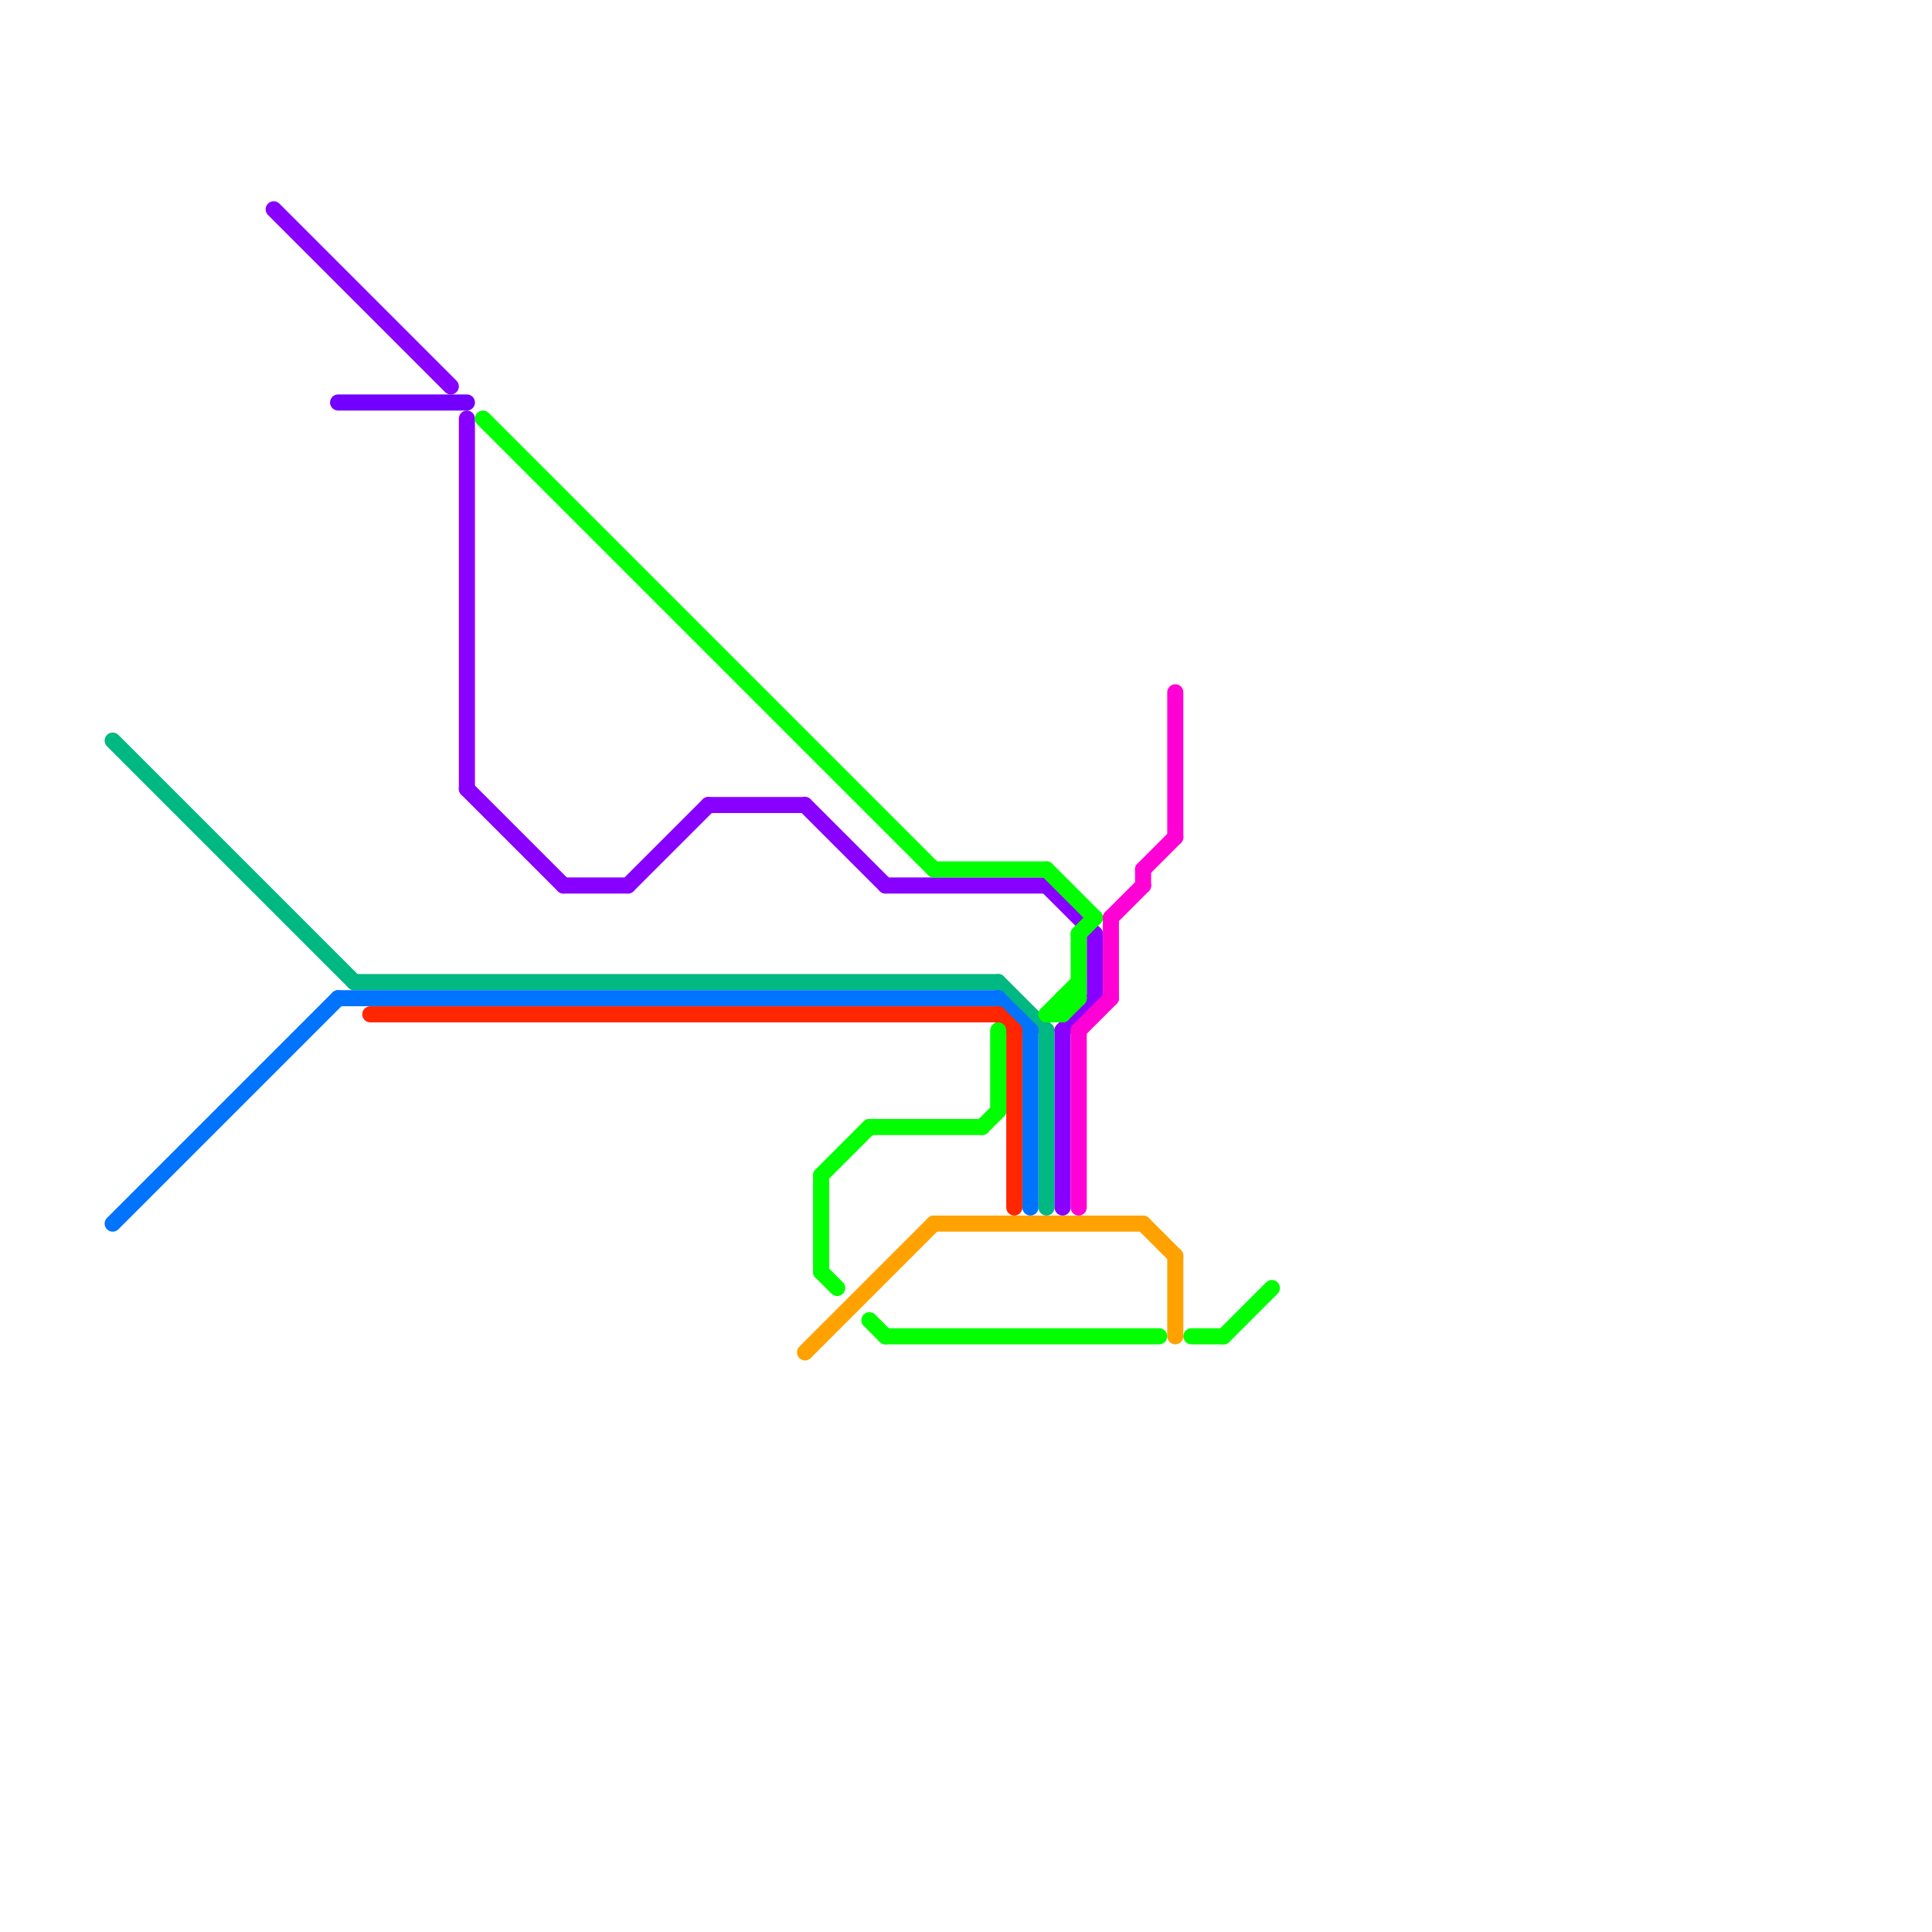 
<svg version="1.1" xmlns="http://www.w3.org/2000/svg" viewBox="0 0 120 120">
<style>text { font: 1px Helvetica; font-weight: 600; white-space: pre; dominant-baseline: central; } line { stroke-width: 1; fill: none; stroke-linecap: round; stroke-linejoin: round; } .c0 { stroke: #00b881 } .c1 { stroke: #0073ff } .c2 { stroke: #8800ff } .c3 { stroke: #7300ff } .c4 { stroke: #ff2600 } .c5 { stroke: #00ff00 } .c6 { stroke: #ffa200 } .c7 { stroke: #ff00d5 }</style><defs><g id="wm-xf"><circle r="1.2" fill="#000"/><circle r="0.9" fill="#fff"/><circle r="0.6" fill="#000"/><circle r="0.3" fill="#fff"/></g><g id="wm"><circle r="0.6" fill="#000"/><circle r="0.3" fill="#fff"/></g></defs><line class="c0" x1="22" y1="61" x2="62" y2="61"/><line class="c0" x1="62" y1="61" x2="65" y2="64"/><line class="c0" x1="7" y1="46" x2="22" y2="61"/><line class="c0" x1="65" y1="64" x2="65" y2="75"/><line class="c1" x1="21" y1="62" x2="62" y2="62"/><line class="c1" x1="7" y1="76" x2="21" y2="62"/><line class="c1" x1="64" y1="64" x2="64" y2="75"/><line class="c1" x1="62" y1="62" x2="64" y2="64"/><line class="c2" x1="66" y1="64" x2="68" y2="62"/><line class="c2" x1="50" y1="50" x2="55" y2="55"/><line class="c2" x1="65" y1="55" x2="68" y2="58"/><line class="c2" x1="44" y1="50" x2="50" y2="50"/><line class="c2" x1="55" y1="55" x2="65" y2="55"/><line class="c2" x1="35" y1="55" x2="39" y2="55"/><line class="c2" x1="17" y1="13" x2="28" y2="24"/><line class="c2" x1="29" y1="49" x2="35" y2="55"/><line class="c2" x1="39" y1="55" x2="44" y2="50"/><line class="c2" x1="68" y1="58" x2="68" y2="62"/><line class="c2" x1="66" y1="64" x2="66" y2="75"/><line class="c2" x1="29" y1="26" x2="29" y2="49"/><line class="c3" x1="21" y1="25" x2="29" y2="25"/><line class="c4" x1="23" y1="63" x2="62" y2="63"/><line class="c4" x1="62" y1="63" x2="63" y2="64"/><line class="c4" x1="63" y1="64" x2="63" y2="75"/><line class="c5" x1="67" y1="58" x2="68" y2="57"/><line class="c5" x1="51" y1="79" x2="52" y2="80"/><line class="c5" x1="76" y1="83" x2="79" y2="80"/><line class="c5" x1="65" y1="63" x2="67" y2="61"/><line class="c5" x1="54" y1="70" x2="61" y2="70"/><line class="c5" x1="51" y1="73" x2="51" y2="79"/><line class="c5" x1="66" y1="62" x2="67" y2="62"/><line class="c5" x1="30" y1="26" x2="58" y2="54"/><line class="c5" x1="66" y1="63" x2="67" y2="62"/><line class="c5" x1="58" y1="54" x2="65" y2="54"/><line class="c5" x1="62" y1="64" x2="62" y2="69"/><line class="c5" x1="65" y1="54" x2="68" y2="57"/><line class="c5" x1="61" y1="70" x2="62" y2="69"/><line class="c5" x1="66" y1="62" x2="66" y2="63"/><line class="c5" x1="54" y1="82" x2="55" y2="83"/><line class="c5" x1="74" y1="83" x2="76" y2="83"/><line class="c5" x1="65" y1="63" x2="66" y2="63"/><line class="c5" x1="51" y1="73" x2="54" y2="70"/><line class="c5" x1="67" y1="58" x2="67" y2="62"/><line class="c5" x1="55" y1="83" x2="72" y2="83"/><line class="c6" x1="73" y1="78" x2="73" y2="83"/><line class="c6" x1="58" y1="76" x2="71" y2="76"/><line class="c6" x1="71" y1="76" x2="73" y2="78"/><line class="c6" x1="50" y1="84" x2="58" y2="76"/><line class="c7" x1="69" y1="57" x2="71" y2="55"/><line class="c7" x1="69" y1="57" x2="69" y2="62"/><line class="c7" x1="71" y1="54" x2="73" y2="52"/><line class="c7" x1="67" y1="64" x2="69" y2="62"/><line class="c7" x1="67" y1="64" x2="67" y2="75"/><line class="c7" x1="71" y1="54" x2="71" y2="55"/><line class="c7" x1="73" y1="43" x2="73" y2="52"/>
</svg>
